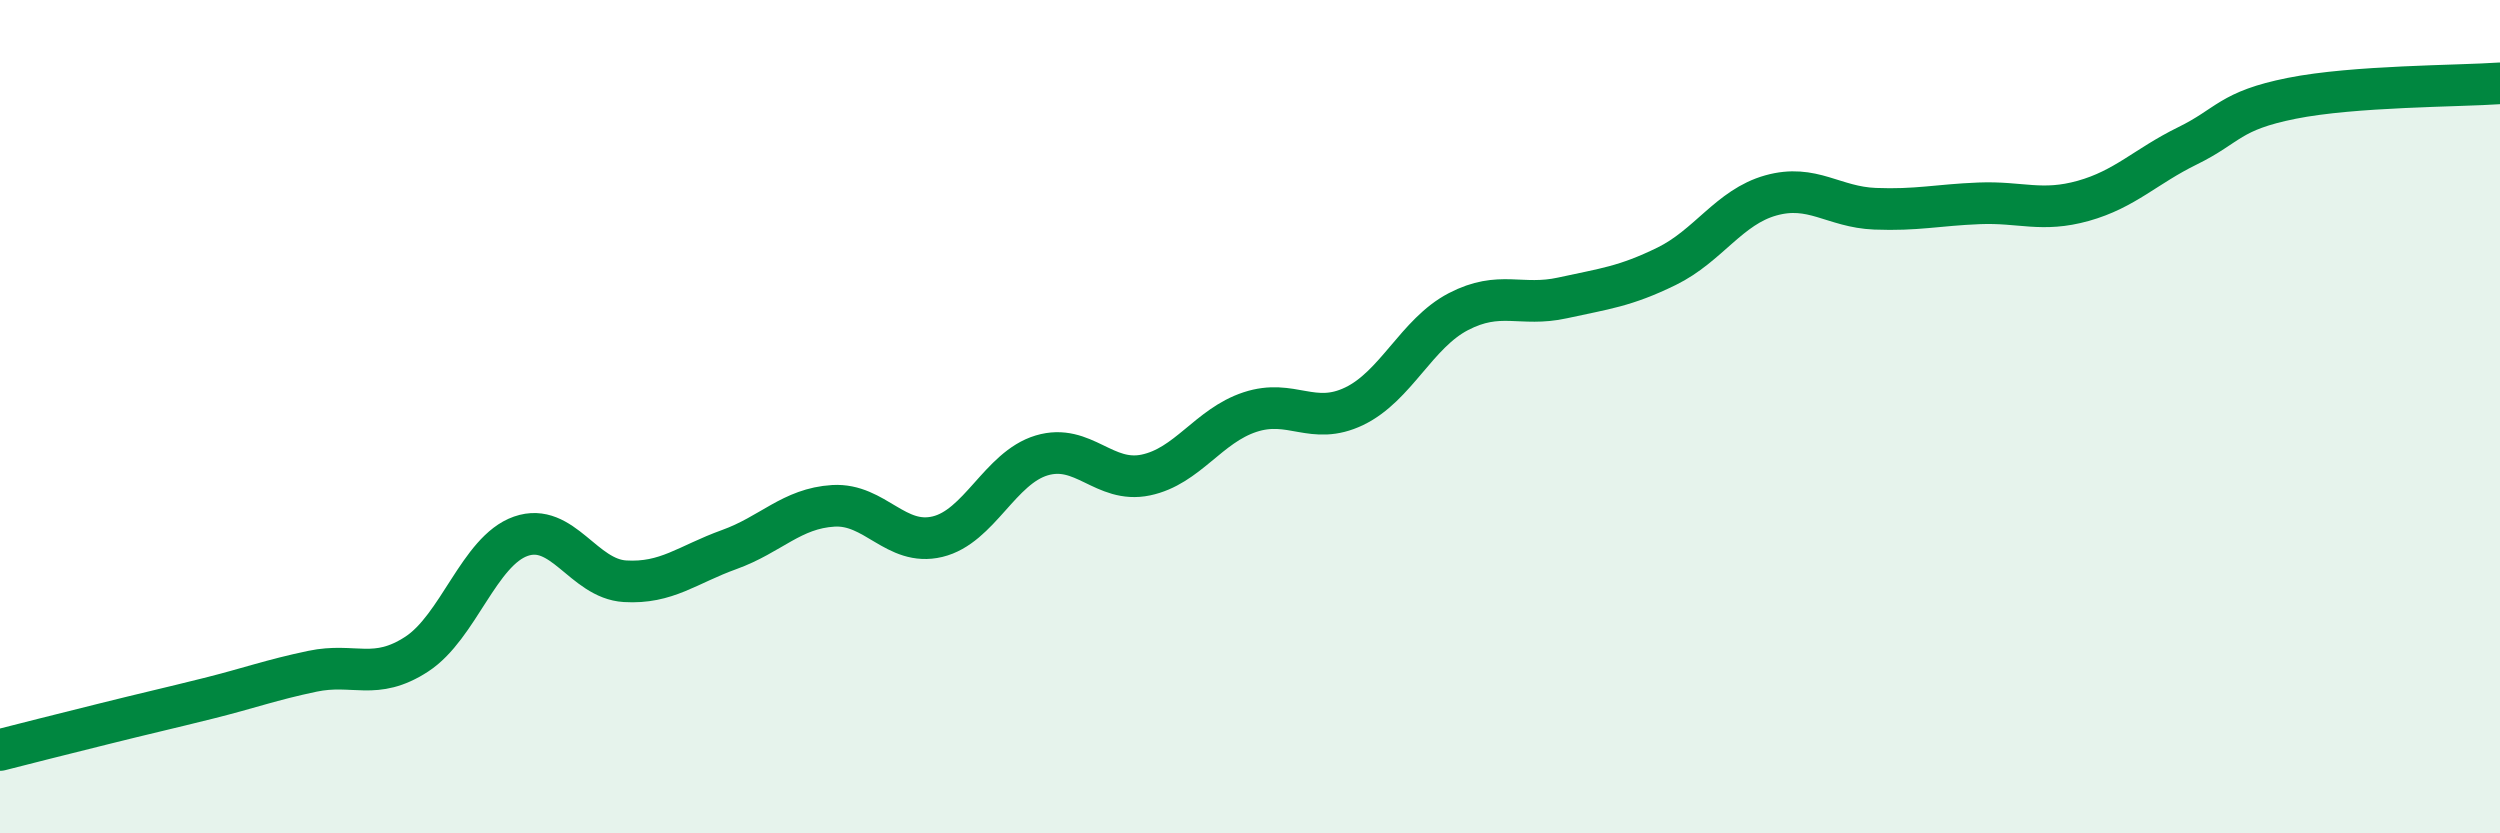 
    <svg width="60" height="20" viewBox="0 0 60 20" xmlns="http://www.w3.org/2000/svg">
      <path
        d="M 0,18 C 0.5,17.87 1.5,17.62 2.5,17.37 C 3.5,17.12 4,17.01 5,16.76 C 6,16.51 6.5,16.32 7.5,16.11 C 8.5,15.9 9,16.35 10,15.7 C 11,15.05 11.5,13.22 12.5,12.87 C 13.5,12.52 14,13.89 15,13.95 C 16,14.01 16.5,13.55 17.5,13.19 C 18.5,12.83 19,12.2 20,12.14 C 21,12.08 21.5,13.12 22.5,12.88 C 23.5,12.64 24,11.23 25,10.93 C 26,10.63 26.5,11.61 27.5,11.4 C 28.5,11.19 29,10.22 30,9.89 C 31,9.56 31.5,10.23 32.5,9.75 C 33.5,9.27 34,8 35,7.48 C 36,6.96 36.5,7.37 37.5,7.15 C 38.5,6.93 39,6.88 40,6.39 C 41,5.9 41.5,4.97 42.5,4.69 C 43.5,4.41 44,4.97 45,5.01 C 46,5.05 46.5,4.92 47.5,4.88 C 48.5,4.84 49,5.1 50,4.82 C 51,4.54 51.5,3.99 52.5,3.5 C 53.5,3.01 53.5,2.66 55,2.36 C 56.5,2.06 59,2.07 60,2L60 20L0 20Z"
        fill="#008740"
        opacity="0.1"
        stroke-linecap="round"
        stroke-linejoin="round"
      />
      <path
        d="M 0,18 C 0.5,17.87 1.5,17.62 2.5,17.37 C 3.5,17.12 4,17.01 5,16.76 C 6,16.51 6.5,16.32 7.5,16.11 C 8.5,15.9 9,16.35 10,15.7 C 11,15.05 11.5,13.22 12.5,12.87 C 13.5,12.52 14,13.89 15,13.95 C 16,14.01 16.5,13.55 17.5,13.19 C 18.5,12.83 19,12.2 20,12.14 C 21,12.08 21.5,13.12 22.5,12.88 C 23.5,12.64 24,11.23 25,10.93 C 26,10.63 26.5,11.61 27.5,11.4 C 28.5,11.19 29,10.22 30,9.89 C 31,9.56 31.5,10.23 32.5,9.75 C 33.5,9.27 34,8 35,7.48 C 36,6.96 36.5,7.37 37.5,7.15 C 38.5,6.93 39,6.88 40,6.39 C 41,5.9 41.5,4.97 42.5,4.69 C 43.5,4.41 44,4.97 45,5.01 C 46,5.05 46.5,4.92 47.5,4.88 C 48.5,4.84 49,5.1 50,4.82 C 51,4.54 51.5,3.99 52.5,3.5 C 53.5,3.01 53.5,2.66 55,2.36 C 56.5,2.06 59,2.07 60,2"
        stroke="#008740"
        stroke-width="1"
        fill="none"
        stroke-linecap="round"
        stroke-linejoin="round"
      />
    </svg>
  
